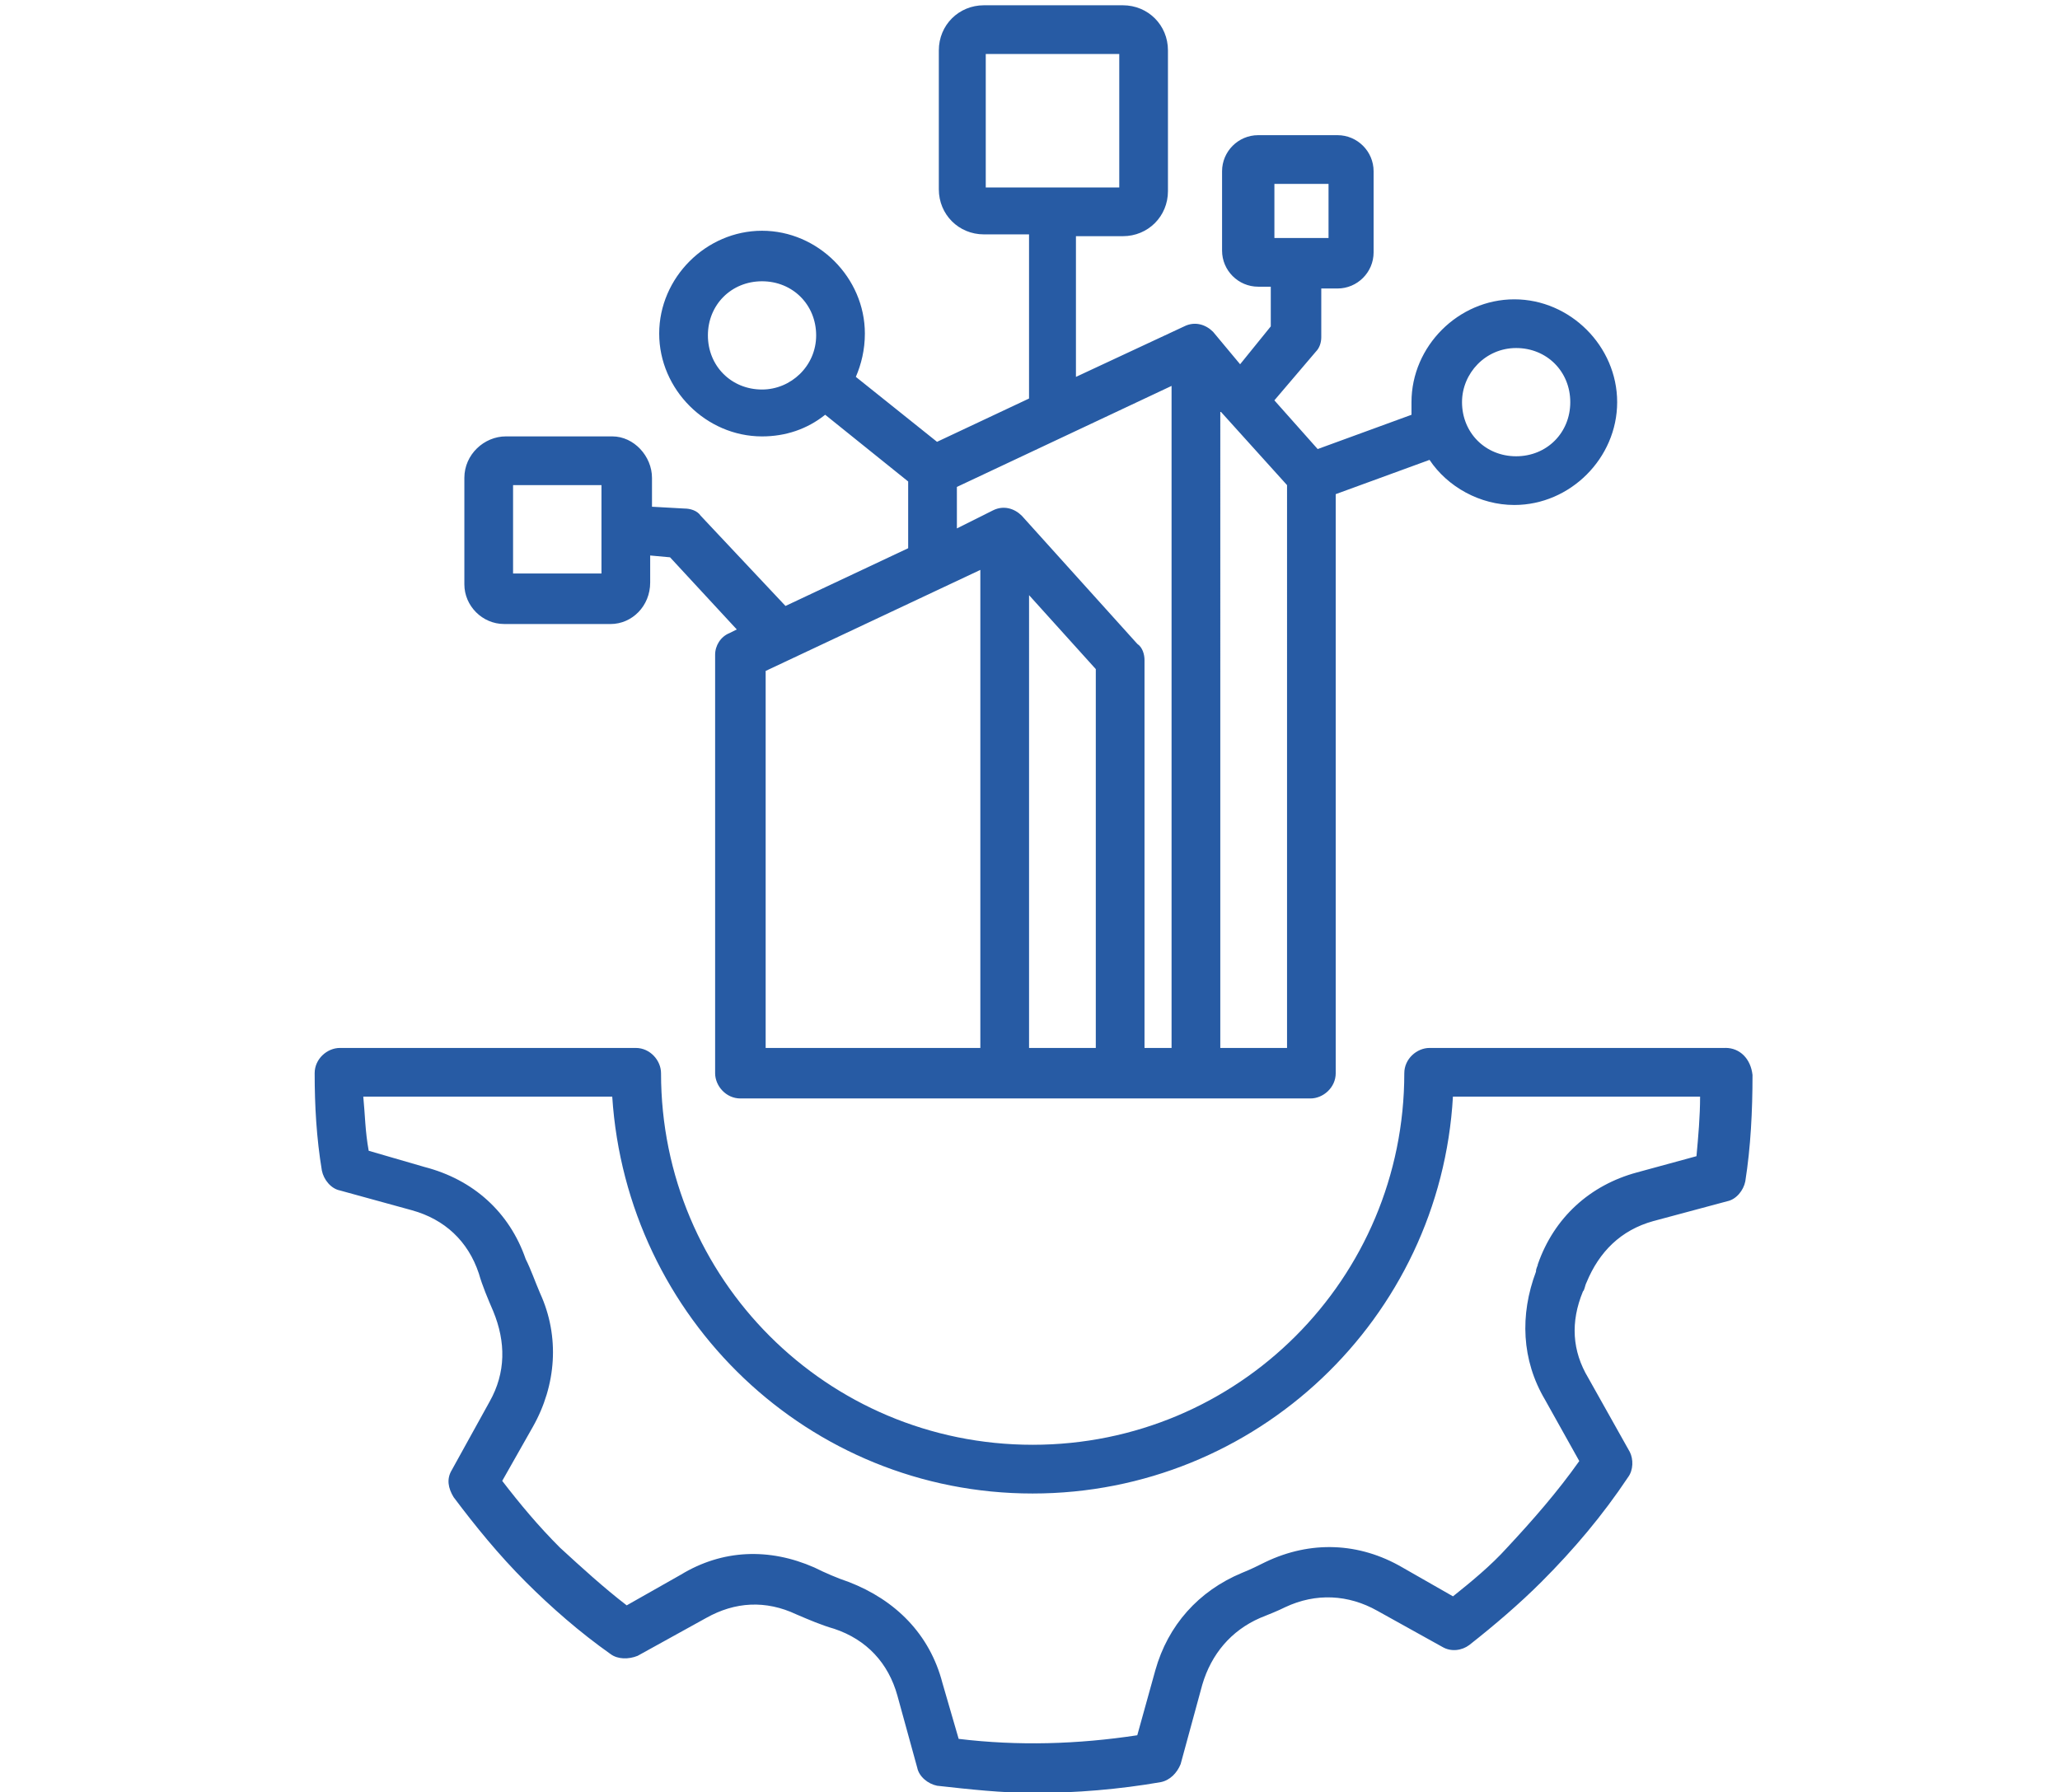 <?xml version="1.0" encoding="UTF-8" standalone="no"?>
<!-- Created with Inkscape (http://www.inkscape.org/) -->

<svg
   width="22.004mm"
   height="19.144mm"
   viewBox="0 0 22.004 19.144"
   version="1.1"
   id="svg6145"
   xml:space="preserve"
   inkscape:version="1.2.2 (732a01da63, 2022-12-09)"
   sodipodi:docname="icono-entidad.svg"
   xmlns:inkscape="http://www.inkscape.org/namespaces/inkscape"
   xmlns:sodipodi="http://sodipodi.sourceforge.net/DTD/sodipodi-0.dtd"
   xmlns="http://www.w3.org/2000/svg"
   xmlns:svg="http://www.w3.org/2000/svg"><sodipodi:namedview
     id="namedview6147"
     pagecolor="#ffffff"
     bordercolor="#000000"
     borderopacity="0.25"
     inkscape:showpageshadow="2"
     inkscape:pageopacity="0.0"
     inkscape:pagecheckerboard="0"
     inkscape:deskcolor="#d1d1d1"
     inkscape:document-units="mm"
     showgrid="false"
     inkscape:zoom="4.9789523"
     inkscape:cx="60.856176"
     inkscape:cy="36.553875"
     inkscape:window-width="1366"
     inkscape:window-height="697"
     inkscape:window-x="-8"
     inkscape:window-y="-8"
     inkscape:window-maximized="1"
     inkscape:current-layer="g9478" /><defs
     id="defs6142"><linearGradient
       id="linearGradient9845"
       inkscape:swatch="solid"><stop
         style="stop-color:#000000;stop-opacity:1;"
         offset="0"
         id="stop9843" /></linearGradient></defs><g
     inkscape:label="Capa 1"
     inkscape:groupmode="layer"
     id="layer1"
     transform="translate(-107.942,-88.896)"><g
       id="g6527"
       transform="matrix(0.265,0,0,0.265,105.715,85.232)"><g
         id="g9478"
         transform="matrix(0.75,0,0,0.75,-74.306,-35.152)"><path
           d="m 137.369,98.846 h 5.721 c 1.163,0 2.133,-0.97 2.133,-2.23 v -1.454 l 1.067,0.097 3.587,3.878 -0.388,0.194 c -0.485,0.194 -0.776,0.679 -0.776,1.164 v 22.494 c 0,0.679 0.582,1.357 1.357,1.357 h 20.361 10.278 c 0.679,0 1.357,-0.582 1.357,-1.357 V 91.865 l 5.042,-1.842 c 0.97,1.454 2.715,2.424 4.557,2.424 3.006,0 5.527,-2.521 5.527,-5.527 0,-3.006 -2.521,-5.527 -5.527,-5.527 -3.006,0 -5.527,2.521 -5.527,5.527 0,0.194 0,0.485 0,0.679 l -5.042,1.842 -2.327,-2.618 2.23,-2.618 c 0.194,-0.194 0.291,-0.485 0.291,-0.776 v -2.618 h 0.873 c 1.067,0 1.939,-0.873 1.939,-1.939 v -4.363 c 0,-1.067 -0.873,-1.939 -1.939,-1.939 h -4.266 c -1.067,0 -1.939,0.873 -1.939,1.939 v 4.266 c 0,1.067 0.873,1.939 1.939,1.939 h 0.679 v 2.133 l -1.648,2.036 -1.454,-1.745 c -0.388,-0.388 -0.97,-0.582 -1.551,-0.291 l -5.818,2.715 v -7.563 h 2.521 c 1.357,0 2.424,-1.067 2.424,-2.424 v -7.563 c 0,-1.357 -1.067,-2.424 -2.424,-2.424 h -7.466 c -1.357,0 -2.424,1.067 -2.424,2.424 v 7.466 c 0,1.357 1.067,2.424 2.424,2.424 h 2.424 v 8.823 l -4.945,2.327 -4.363,-3.491 c 0.291,-0.679 0.485,-1.454 0.485,-2.327 0,-3.006 -2.521,-5.527 -5.527,-5.527 -3.006,0 -5.527,2.521 -5.527,5.527 0,3.006 2.521,5.527 5.527,5.527 1.26,0 2.424,-0.388 3.394,-1.164 l 4.46,3.587 v 3.587 l -6.593,3.103 -4.557,-4.848 c -0.194,-0.291 -0.582,-0.388 -0.873,-0.388 l -1.745,-0.097 v -1.551 c 0,-1.164 -0.97,-2.23 -2.133,-2.23 h -5.721 c -1.164,0 -2.23,0.97 -2.23,2.23 v 5.721 c 0,1.164 0.97,2.133 2.133,2.133 z m 54.394,-14.835 c 1.648,0 2.909,1.26 2.909,2.909 0,1.648 -1.26,2.909 -2.909,2.909 -1.648,0 -2.909,-1.26 -2.909,-2.909 0,-1.551 1.26,-2.909 2.909,-2.909 z m -12.992,-8.823 h 2.909 v 2.909 h -2.909 z m -15.513,-6.981 h 7.175 v 7.175 h -7.175 z m -11.829,33.16 11.538,-5.43 v 25.694 h -11.538 z m 17.743,20.264 h -3.587 V 97.294 l 3.587,3.975 z m 10.278,0 h -3.587 V 87.404 l 3.587,3.975 z M 151.234,86.241 c -1.648,0 -2.909,-1.26 -2.909,-2.909 0,-1.648 1.26,-2.909 2.909,-2.909 1.648,0 2.909,1.26 2.909,2.909 0,1.648 -1.357,2.909 -2.909,2.909 z m 10.472,5.236 11.538,-5.43 v 35.584 h -1.454 v -20.846 c 0,-0.291 -0.097,-0.679 -0.388,-0.873 l -6.205,-6.884 c -0.388,-0.388 -0.97,-0.582 -1.551,-0.291 l -1.939,0.97 z m -23.852,-0.097 h 4.751 v 4.751 h -4.751 z m 65.156,30.251 h -15.901 c -0.679,0 -1.357,0.582 -1.357,1.357 0,11.053 -8.92,19.973 -19.973,19.973 -11.053,0 -19.973,-8.92 -19.973,-19.973 0,-0.679 -0.582,-1.357 -1.357,-1.357 h -15.901 c -0.679,0 -1.357,0.582 -1.357,1.357 v 0 c 0,1.745 0.097,3.49 0.388,5.236 0.097,0.485 0.485,0.97 0.97,1.067 l 3.878,1.067 c 1.745,0.485 3.006,1.648 3.587,3.394 0.194,0.679 0.485,1.357 0.776,2.036 0.679,1.648 0.679,3.297 -0.194,4.848 l -2.036,3.684 c -0.291,0.485 -0.194,0.97 0.097,1.454 1.163,1.551 2.424,3.103 3.878,4.557 1.357,1.357 2.909,2.715 4.557,3.878 0.388,0.291 0.97,0.291 1.454,0.097 l 3.684,-2.036 c 1.551,-0.873 3.2,-0.97 4.848,-0.194 0.679,0.291 1.357,0.582 2.036,0.776 1.745,0.582 2.909,1.842 3.394,3.587 l 1.067,3.878 c 0.097,0.485 0.582,0.873 1.067,0.97 1.745,0.194 3.491,0.388 5.236,0.388 2.23,0 4.557,-0.194 6.787,-0.582 0.485,-0.097 0.873,-0.485 1.067,-0.97 l 1.163,-4.266 c 0.485,-1.648 1.551,-2.909 3.103,-3.587 0.485,-0.194 0.97,-0.388 1.357,-0.582 1.648,-0.776 3.394,-0.679 4.945,0.194 l 3.49,1.939 c 0.485,0.291 1.067,0.194 1.454,-0.097 1.357,-1.067 2.715,-2.23 3.878,-3.394 1.745,-1.745 3.297,-3.587 4.654,-5.624 0.291,-0.388 0.291,-0.97 0.097,-1.357 l -2.23,-3.975 c -0.873,-1.454 -0.97,-3.006 -0.291,-4.654 0.097,-0.097 0.097,-0.291 0.194,-0.485 0.679,-1.648 1.842,-2.812 3.587,-3.297 l 3.975,-1.067 c 0.485,-0.097 0.873,-0.582 0.97,-1.067 0.291,-1.842 0.388,-3.781 0.388,-5.721 v 0 c -0.097,-0.873 -0.679,-1.454 -1.454,-1.454 z m -1.551,5.817 -3.2,0.873 c -2.521,0.679 -4.46,2.424 -5.333,4.945 0,0 0,0 0,0 0,0.097 -0.097,0.194 -0.097,0.388 -0.873,2.327 -0.776,4.751 0.485,6.884 l 1.842,3.297 c -1.163,1.648 -2.521,3.2 -3.878,4.654 -0.873,0.97 -1.939,1.842 -2.909,2.618 l -2.715,-1.551 c -2.327,-1.357 -4.945,-1.454 -7.369,-0.291 -0.388,0.194 -0.776,0.388 -1.26,0.582 -2.327,0.97 -3.975,2.812 -4.654,5.236 l -0.97,3.491 c -3.2,0.485 -6.399,0.582 -9.599,0.194 l -0.873,-3.006 c -0.679,-2.618 -2.521,-4.46 -5.042,-5.43 -0.582,-0.194 -1.26,-0.485 -1.842,-0.776 -2.424,-1.067 -4.945,-0.97 -7.175,0.388 l -2.909,1.648 c -1.26,-0.97 -2.424,-2.036 -3.587,-3.103 -1.164,-1.164 -2.133,-2.327 -3.103,-3.587 l 1.648,-2.909 c 1.26,-2.23 1.454,-4.848 0.388,-7.175 -0.291,-0.679 -0.485,-1.26 -0.776,-1.842 -0.873,-2.521 -2.812,-4.266 -5.43,-4.945 l -3.006,-0.873 c -0.194,-1.067 -0.194,-1.939 -0.291,-2.909 h 13.38 c 0.776,11.926 10.568,21.331 22.591,21.331 12.023,0 21.913,-9.405 22.591,-21.331 h 13.283 c 0,1.067 -0.097,2.133 -0.194,3.2 z"
           id="path9463"
           style="fill:#275ba4;fill-opacity:1;stroke-width:0.972;stroke-dasharray:none" /></g></g></g></svg>

